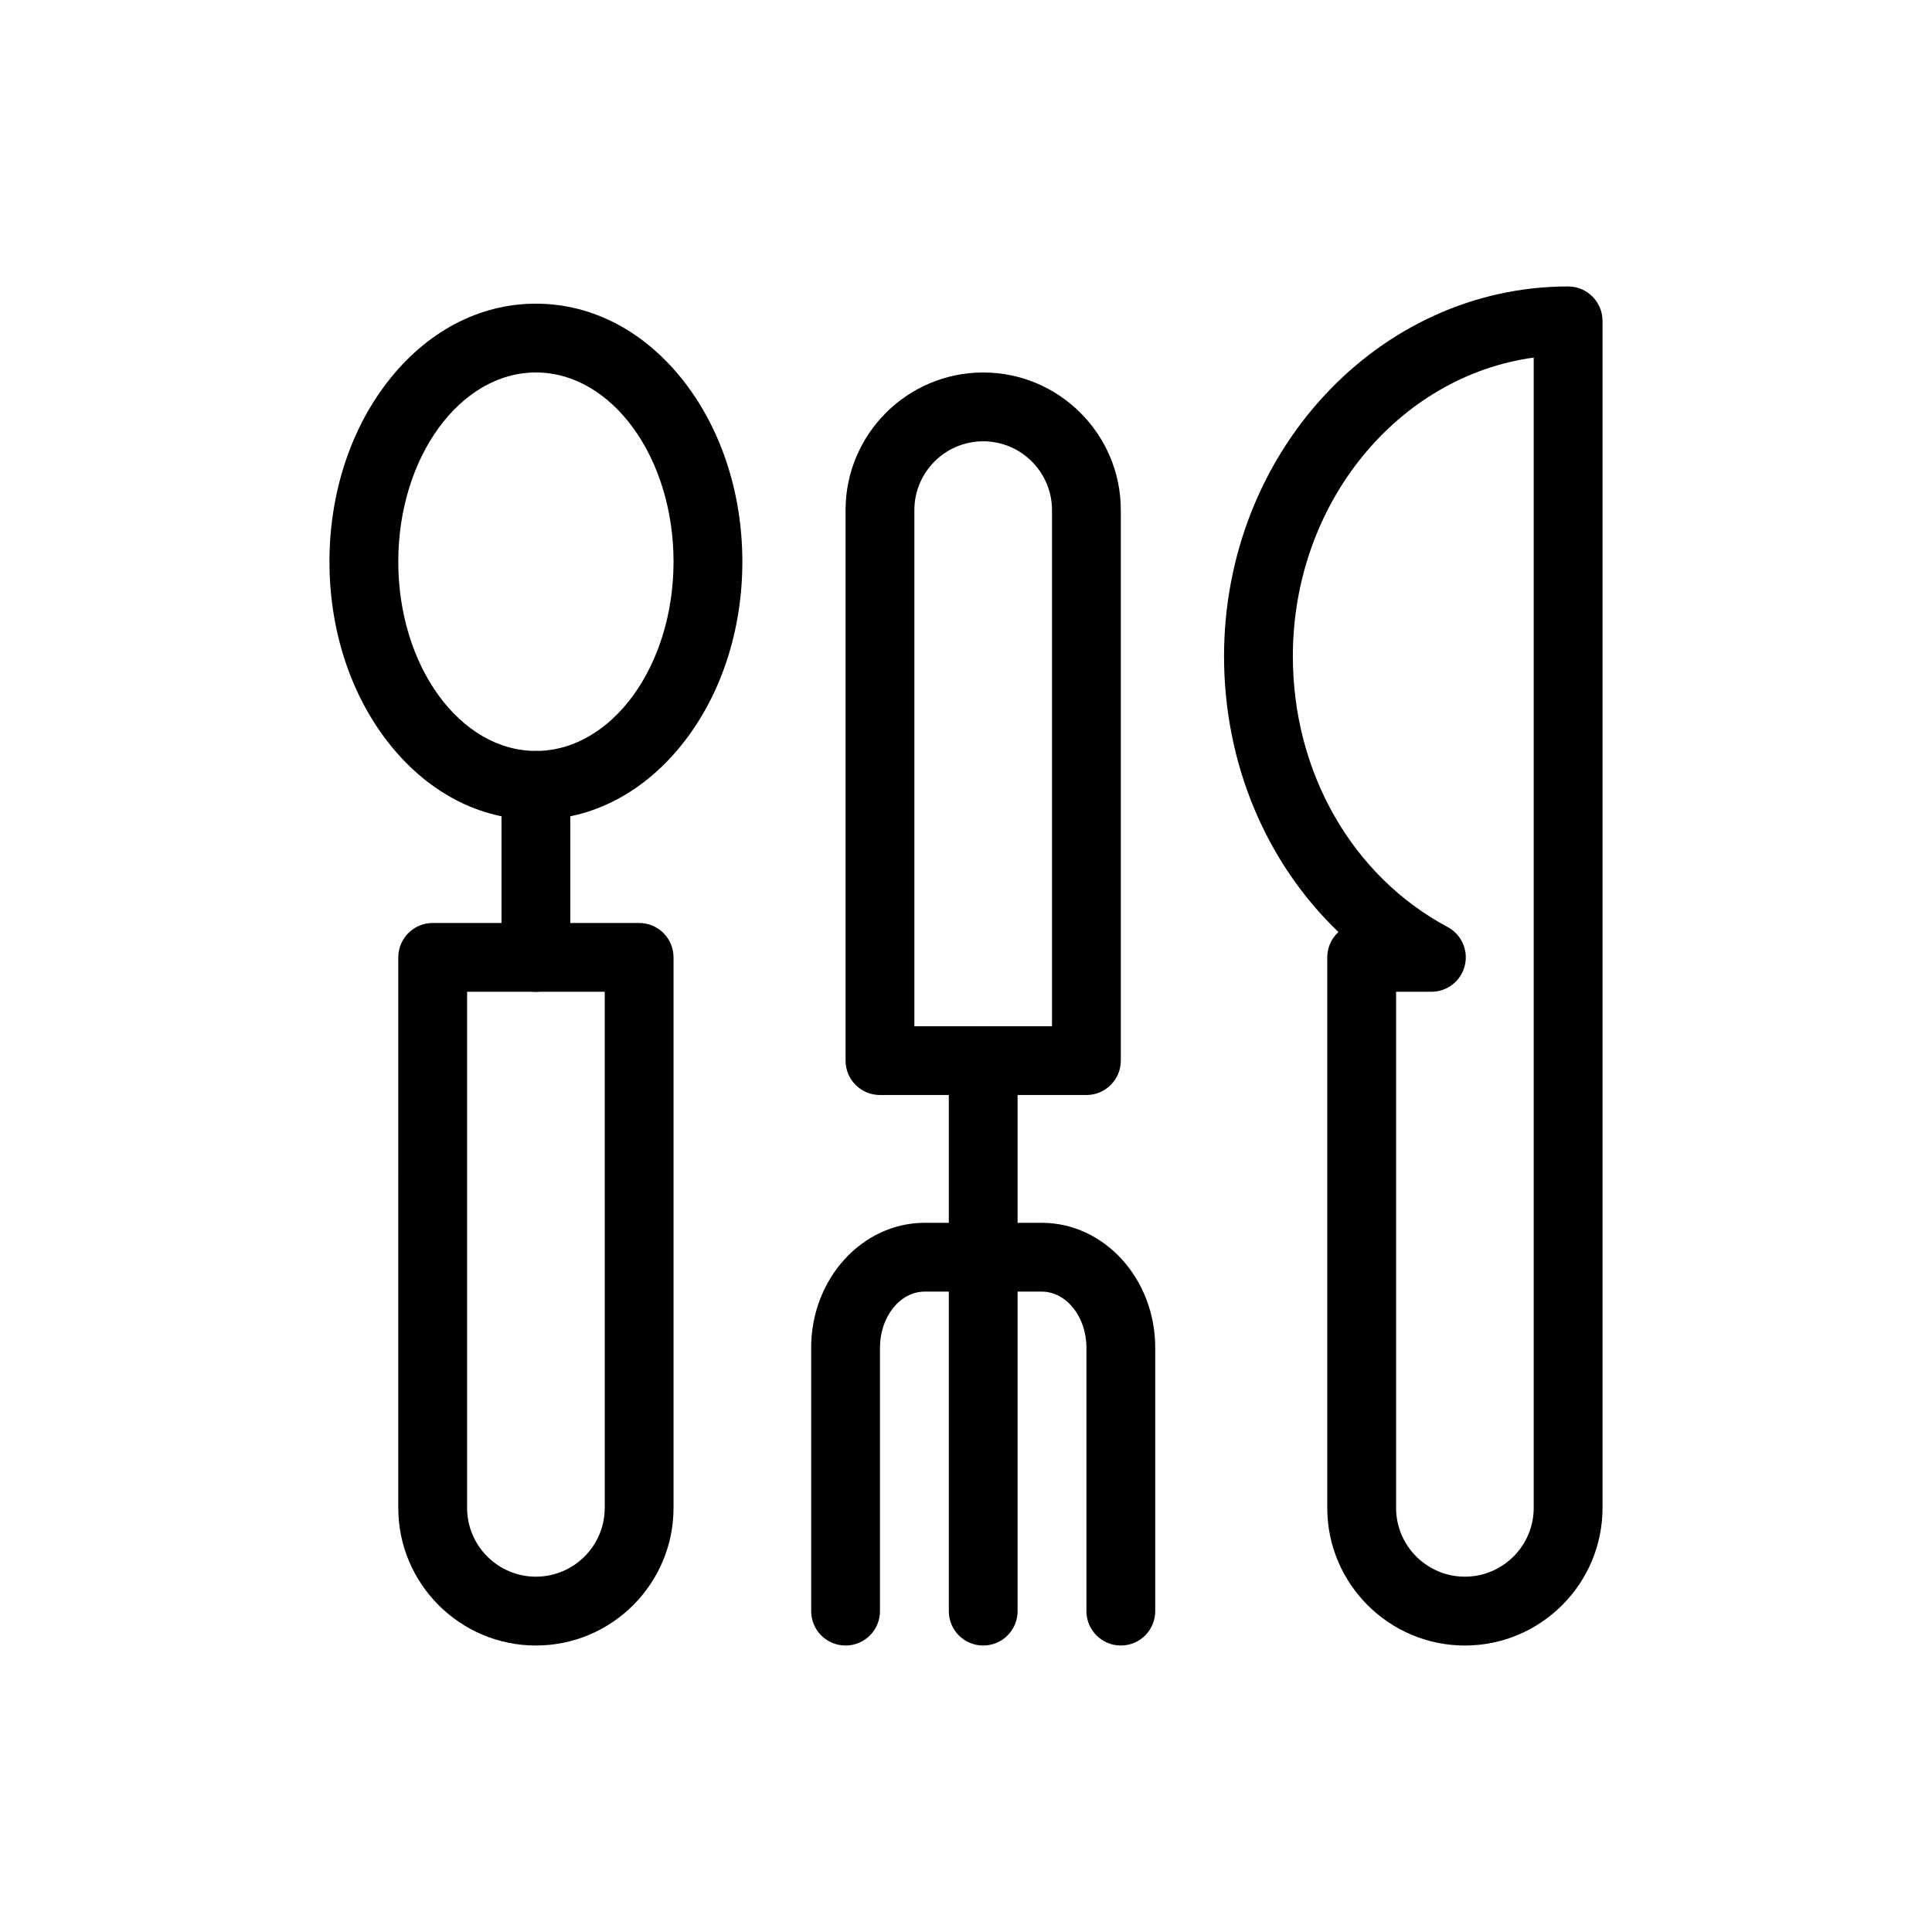 <?xml version="1.0" encoding="UTF-8"?>
<!-- Uploaded to: SVG Repo, www.svgrepo.com, Generator: SVG Repo Mixer Tools -->
<svg fill="#000000" width="800px" height="800px" version="1.1" viewBox="144 144 512 512" xmlns="http://www.w3.org/2000/svg">
 <g>
  <path d="m286.02 361.25c-15.074 0-29.09-7.43-39.465-20.918-9.832-12.781-15.246-29.637-15.246-47.469s5.414-34.688 15.246-47.469c10.375-13.488 24.391-20.918 39.465-20.918s29.09 7.43 39.465 20.918c9.832 12.781 15.246 29.637 15.246 47.469s-5.414 34.688-15.246 47.469c-10.375 13.488-24.391 20.918-39.465 20.918zm0-118.54c-20.109 0-36.473 22.496-36.473 50.148s16.359 50.148 36.473 50.148c20.109 0 36.473-22.496 36.473-50.148s-16.359-50.148-36.473-50.148z"/>
  <path d="m286.02 580.08c-20.109 0-36.473-16.363-36.473-36.473l0.004-145.89c0-5.035 4.082-9.117 9.117-9.117h54.711c5.035 0 9.117 4.082 9.117 9.117v145.89c-0.004 20.113-16.363 36.473-36.477 36.473zm-18.234-173.25v136.77c0 10.055 8.18 18.234 18.238 18.234 10.055 0 18.238-8.18 18.238-18.234l-0.004-136.77z"/>
  <path d="m286.02 406.84c-5.035 0-9.117-4.082-9.117-9.117v-45.59c0-5.035 4.082-9.117 9.117-9.117 5.035 0 9.117 4.082 9.117 9.117v45.59c0.004 5.035-4.078 9.117-9.117 9.117z"/>
  <path d="m431.91 434.19h-54.711c-5.035 0-9.117-4.082-9.117-9.117v-145.89c0-20.109 16.363-36.473 36.473-36.473s36.473 16.359 36.473 36.473v145.89c0 5.035-4.082 9.117-9.117 9.117zm-45.594-18.234h36.473v-136.77c0-10.055-8.18-18.238-18.238-18.238-10.055 0-18.234 8.18-18.234 18.238z"/>
  <path d="m404.56 580.08c-5.035 0-9.117-4.082-9.117-9.117v-145.89c0-5.035 4.082-9.117 9.117-9.117s9.117 4.082 9.117 9.117v145.89c0 5.035-4.082 9.117-9.117 9.117z"/>
  <path d="m441.03 580.08c-5.035 0-9.117-4.082-9.117-9.117v-69.82c0-8.188-5.316-14.852-11.855-14.852h-31.004c-6.535 0-11.852 6.664-11.852 14.852v69.82c0 5.035-4.082 9.117-9.117 9.117-5.035 0-9.117-4.082-9.117-9.117v-69.82c0-18.242 13.5-33.086 30.09-33.086h31c16.59 0 30.09 14.844 30.09 33.086v69.82c0 5.035-4.082 9.117-9.117 9.117z"/>
  <path d="m532.21 580.08c-20.109 0-36.473-16.363-36.473-36.473v-145.89c0-2.66 1.141-5.055 2.957-6.723-19.098-18.297-30.309-44.574-30.309-73.062 0-54.051 40.902-98.02 91.184-98.02 5.035 0 9.117 4.082 9.117 9.117v314.58c-0.004 20.113-16.363 36.473-36.477 36.473zm-18.234-173.25v136.77c0 10.055 8.18 18.234 18.238 18.234 10.055 0 18.234-8.18 18.234-18.234v-304.84c-35.934 4.926-63.828 38.551-63.828 79.164 0 30.742 15.715 58.234 41.008 71.742 3.691 1.969 5.566 6.199 4.551 10.258-1.016 4.059-4.664 6.906-8.844 6.906z"/>
 </g>
</svg>